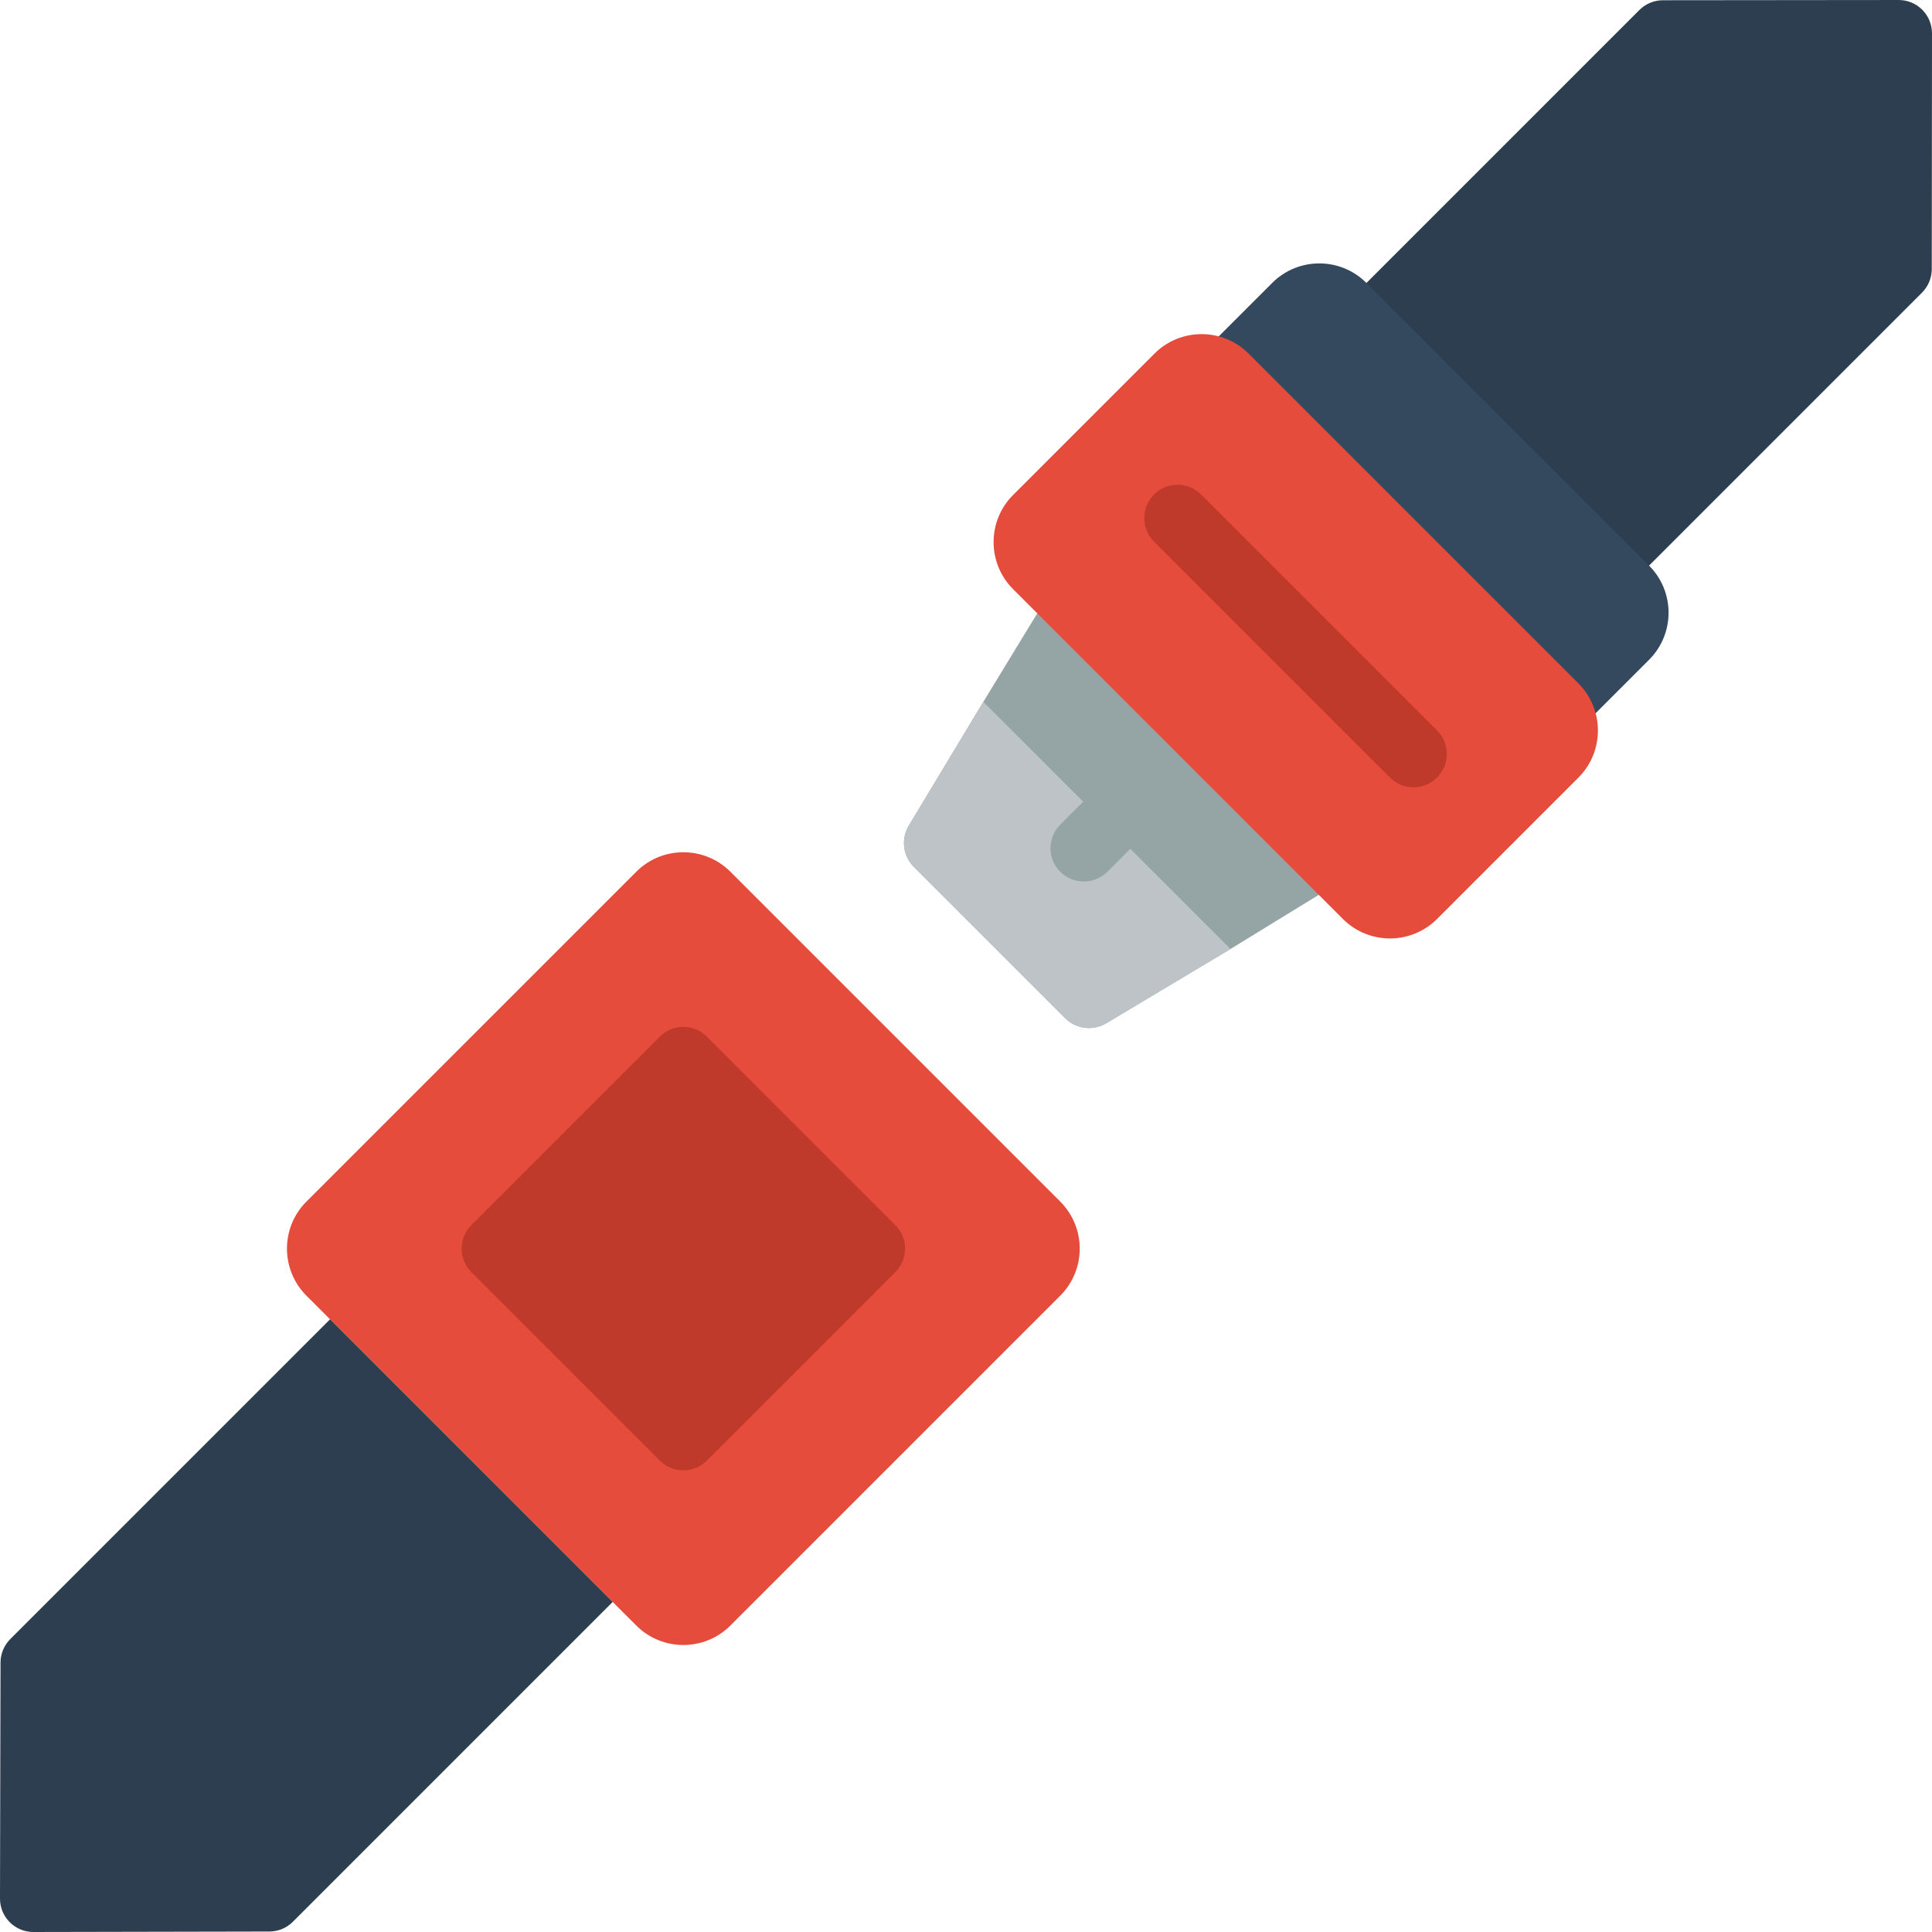 <svg height="512pt" viewBox="0 0 512 512" width="512pt" xmlns="http://www.w3.org/2000/svg"><path d="m432.551 154.352 76.801-76.801c1.652-1.652 2.582-3.895 2.586-6.234l.062-62.488c0-4.875-3.953-8.828-8.828-8.828l-62.48.062c-2.34.004-4.578.934-6.234 2.586l-76.797 76.801zm0 0" fill="#2c3e50"/><path d="m316.406 95.715 20.738-20.738c6.895-6.895 18.07-6.895 24.965 0l74.906 74.906c6.895 6.895 6.895 18.074 0 24.969l-20.734 20.734zm0 0" fill="#35495e"/><path d="m361.93 229.516-35.84 21.98-32.926 19.688c-3.5 2.082-7.961 1.539-10.859-1.324l-40.164-40.164c-2.863-2.898-3.406-7.359-1.324-10.859l19.773-32.84 21.895-35.926zm0 0" fill="#95a5a5"/><path d="m326.09 251.496-32.926 19.688c-3.5 2.082-7.961 1.539-10.859-1.324l-40.164-40.164c-2.863-2.898-3.406-7.359-1.324-10.859l19.773-32.84zm0 0" fill="#bdc3c7"/><path d="m287.215 233.613c-3.57 0-6.789-2.152-8.156-5.449-1.363-3.297-.609-7.094 1.914-9.621l24.965-24.961c3.465-3.348 8.969-3.301 12.375.105s3.453 8.91.105 12.375l-24.961 24.965c-1.656 1.656-3.902 2.586-6.242 2.586zm0 0" fill="#95a5a5"/><path d="m268.484 131.168 37.453-37.449c6.895-6.895 18.07-6.895 24.965 0l87.391 87.387c6.895 6.895 6.895 18.074 0 24.969l-37.453 37.453c-6.895 6.895-18.074 6.895-24.969 0l-87.387-87.391c-6.895-6.895-6.895-18.074 0-24.969zm0 0" fill="#e64c3c"/><path d="m81.219 318.414 87.391-87.387c6.895-6.895 18.074-6.895 24.969 0l87.387 87.387c6.895 6.895 6.895 18.074 0 24.969l-87.387 87.387c-6.895 6.898-18.074 6.898-24.969 0l-87.391-87.387c-6.895-6.895-6.895-18.074 0-24.969zm0 0" fill="#e64c3c"/><path d="m77.629 509.273 84.746-84.746-74.902-74.902-84.746 84.746c-1.641 1.641-2.57 3.859-2.586 6.18l-.141 62.621c0 4.875 3.953 8.828 8.828 8.828l62.543-.125c2.352 0 4.602-.938 6.258-2.602zm0 0" fill="#2c3e50"/><g fill="#c03a2b"><path d="m124.914 324.656 49.938-49.938c3.445-3.445 9.035-3.445 12.484 0l49.934 49.938c3.449 3.449 3.449 9.035 0 12.484l-49.934 49.938c-3.449 3.445-9.039 3.445-12.484 0l-49.938-49.938c-3.445-3.449-3.445-9.035 0-12.484zm0 0"/><path d="m374.598 208.648c-2.34.008-4.59-.926-6.238-2.586l-62.422-62.422c-2.293-2.215-3.215-5.496-2.406-8.582.809-3.086 3.219-5.496 6.305-6.305 3.086-.809 6.367.113 8.582 2.406l62.422 62.422c2.523 2.523 3.277 6.32 1.914 9.617-1.367 3.297-4.586 5.449-8.156 5.449zm0 0"/></g></svg>